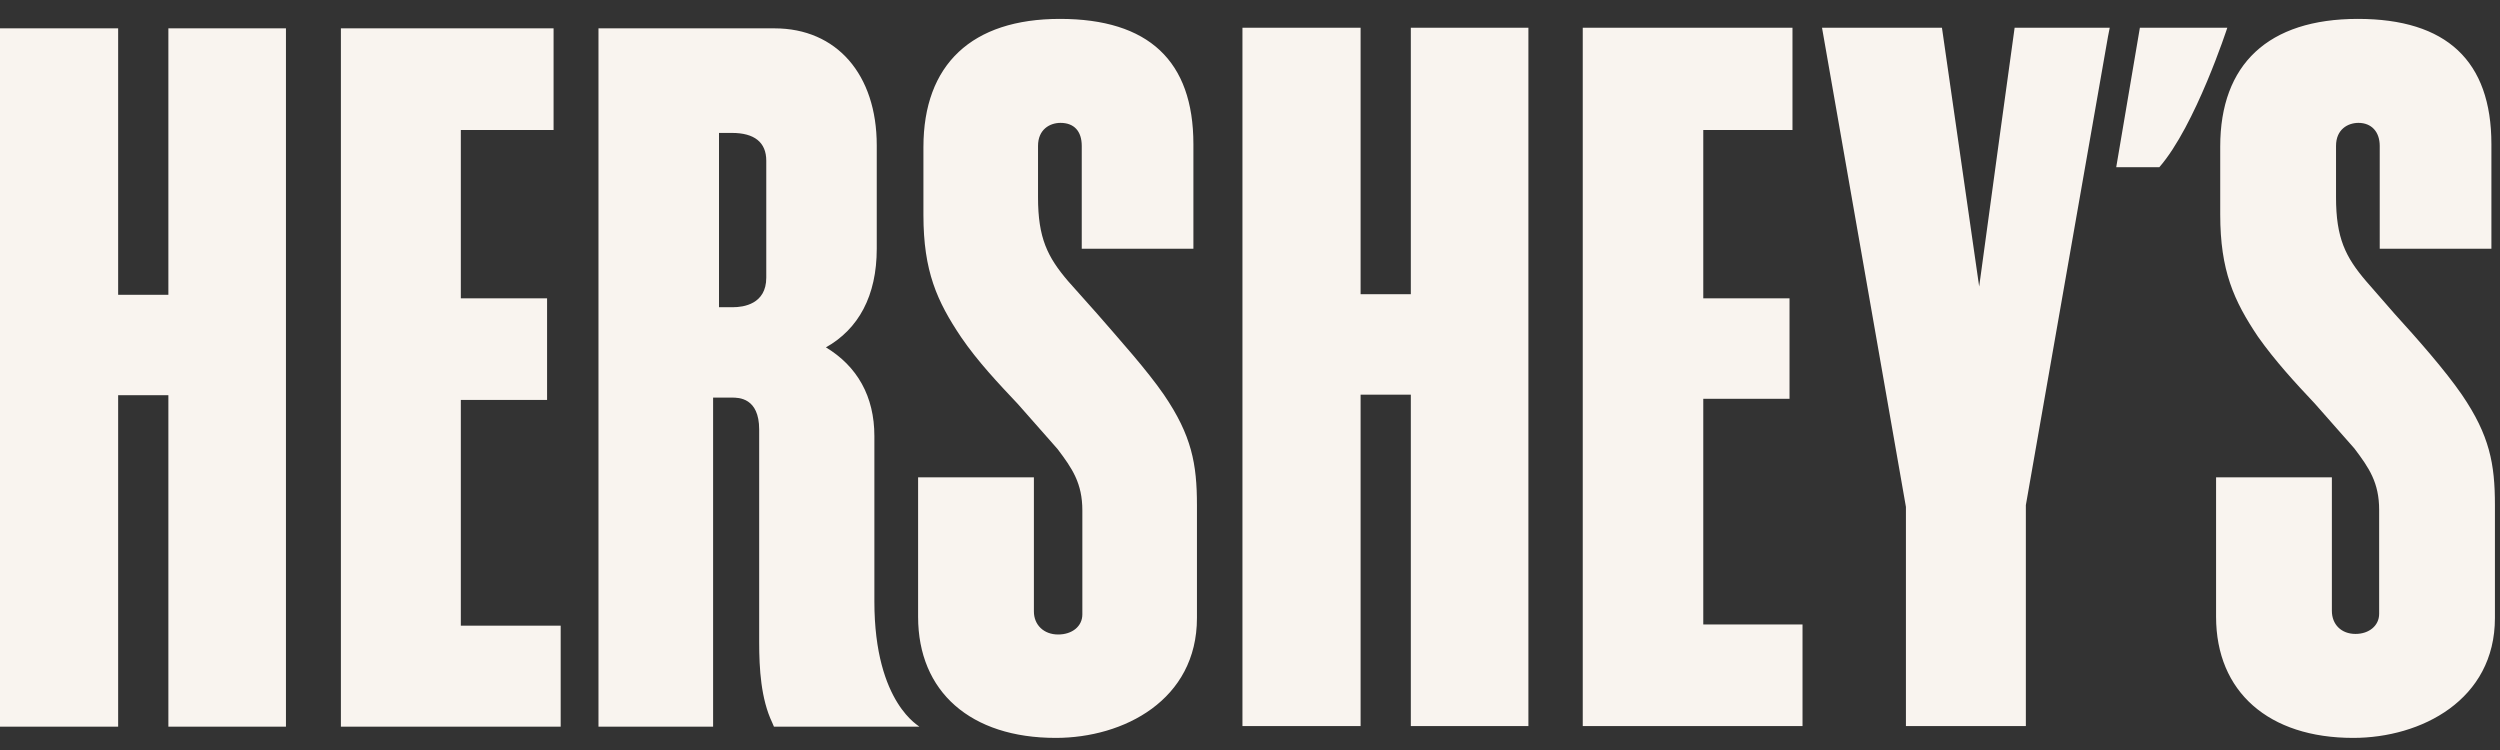<svg width="100" height="30" viewBox="0 0 100 30" fill="none" xmlns="http://www.w3.org/2000/svg">
<rect x="0" y="0" width="100" height="30" fill="#333333" stroke="none"/>
<path d="M88.69 1.11H85.595L84.649 6.687H86.374C87.816 5.033 89.092 1.11 89.092 1.11H88.69ZM21.836 1.134H13.636V29.067H22.427V25.026H18.433V15.998H21.883V11.934H18.433V5.199H22.143V1.134H21.836ZM84.035 1.11H80.585C80.585 1.11 79.521 8.814 79.167 11.461C78.789 8.838 77.678 1.11 77.678 1.11H72.881L76.237 20.276V29.043H81.034V20.205L84.319 1.465L84.389 1.11H84.035ZM11.131 1.134H6.735V11.792H4.726V1.134H0V29.067H4.726V15.809H6.735V29.067H11.438V1.134H11.131ZM34.975 24.057V17.44C34.975 15.857 34.29 14.651 33.037 13.895C34.337 13.163 35.07 11.839 35.07 9.949V5.813C35.07 2.977 33.463 1.134 30.981 1.134H23.939V29.067H28.524V15.904H29.28C29.54 15.904 30.367 15.904 30.367 17.18V25.688C30.367 26.751 30.438 27.956 30.887 28.901L30.958 29.067H36.771C36.842 29.067 34.975 28.192 34.975 24.057ZM30.651 11.107C30.651 12.17 29.729 12.288 29.327 12.288H28.76V5.317H29.28C30.178 5.317 30.651 5.695 30.651 6.428V11.107ZM88.809 5.86V8.578C88.809 10.823 89.352 12.028 90.321 13.47C91.006 14.439 91.81 15.313 92.59 16.14L94.173 17.936C94.764 18.716 95.166 19.307 95.166 20.394V24.553C95.166 25.026 94.764 25.357 94.22 25.357C93.653 25.357 93.275 24.979 93.275 24.435V19.094H88.643V24.671C88.643 27.673 90.746 29.516 94.126 29.516C96.843 29.516 99.797 28.003 99.797 24.719V20.205C99.797 18.551 99.585 17.416 98.474 15.786C97.789 14.793 96.725 13.588 95.78 12.548L94.646 11.248C93.819 10.28 93.441 9.523 93.441 7.893V5.837C93.441 5.175 93.913 4.915 94.338 4.915C94.858 4.915 95.189 5.27 95.189 5.837V9.949H99.656V5.766C99.656 2.434 97.86 0.756 94.315 0.756C90.723 0.756 88.809 2.576 88.809 5.86ZM71.392 1.11H63.31V29.043H72.101V24.979H68.131V15.951H71.581V11.934H68.131V5.199H71.699V1.11H71.392ZM60.828 1.11H56.433V11.768H54.424V1.11H49.698V29.043H54.424V15.786H56.433V29.043H61.136V1.11H60.828ZM36.937 5.884V8.602C36.937 10.847 37.48 12.052 38.449 13.493C39.111 14.462 39.938 15.337 40.718 16.164L42.301 17.96C42.892 18.74 43.294 19.331 43.294 20.418V24.577C43.294 25.049 42.892 25.38 42.325 25.38C41.758 25.38 41.356 25.002 41.356 24.459V19.094H36.724V24.671C36.724 27.673 38.827 29.516 42.23 29.516C44.948 29.516 47.878 28.003 47.878 24.719V20.205C47.878 18.551 47.666 17.416 46.555 15.786C45.87 14.793 44.806 13.612 43.884 12.548L42.726 11.248C41.899 10.28 41.521 9.523 41.521 7.893V5.837C41.521 5.175 41.994 4.915 42.419 4.915C42.963 4.915 43.27 5.246 43.27 5.837V9.949H47.736V5.766C47.736 2.434 45.94 0.756 42.396 0.756C38.874 0.756 36.937 2.576 36.937 5.884Z" fill="#F9F4EF"/>
</svg>
